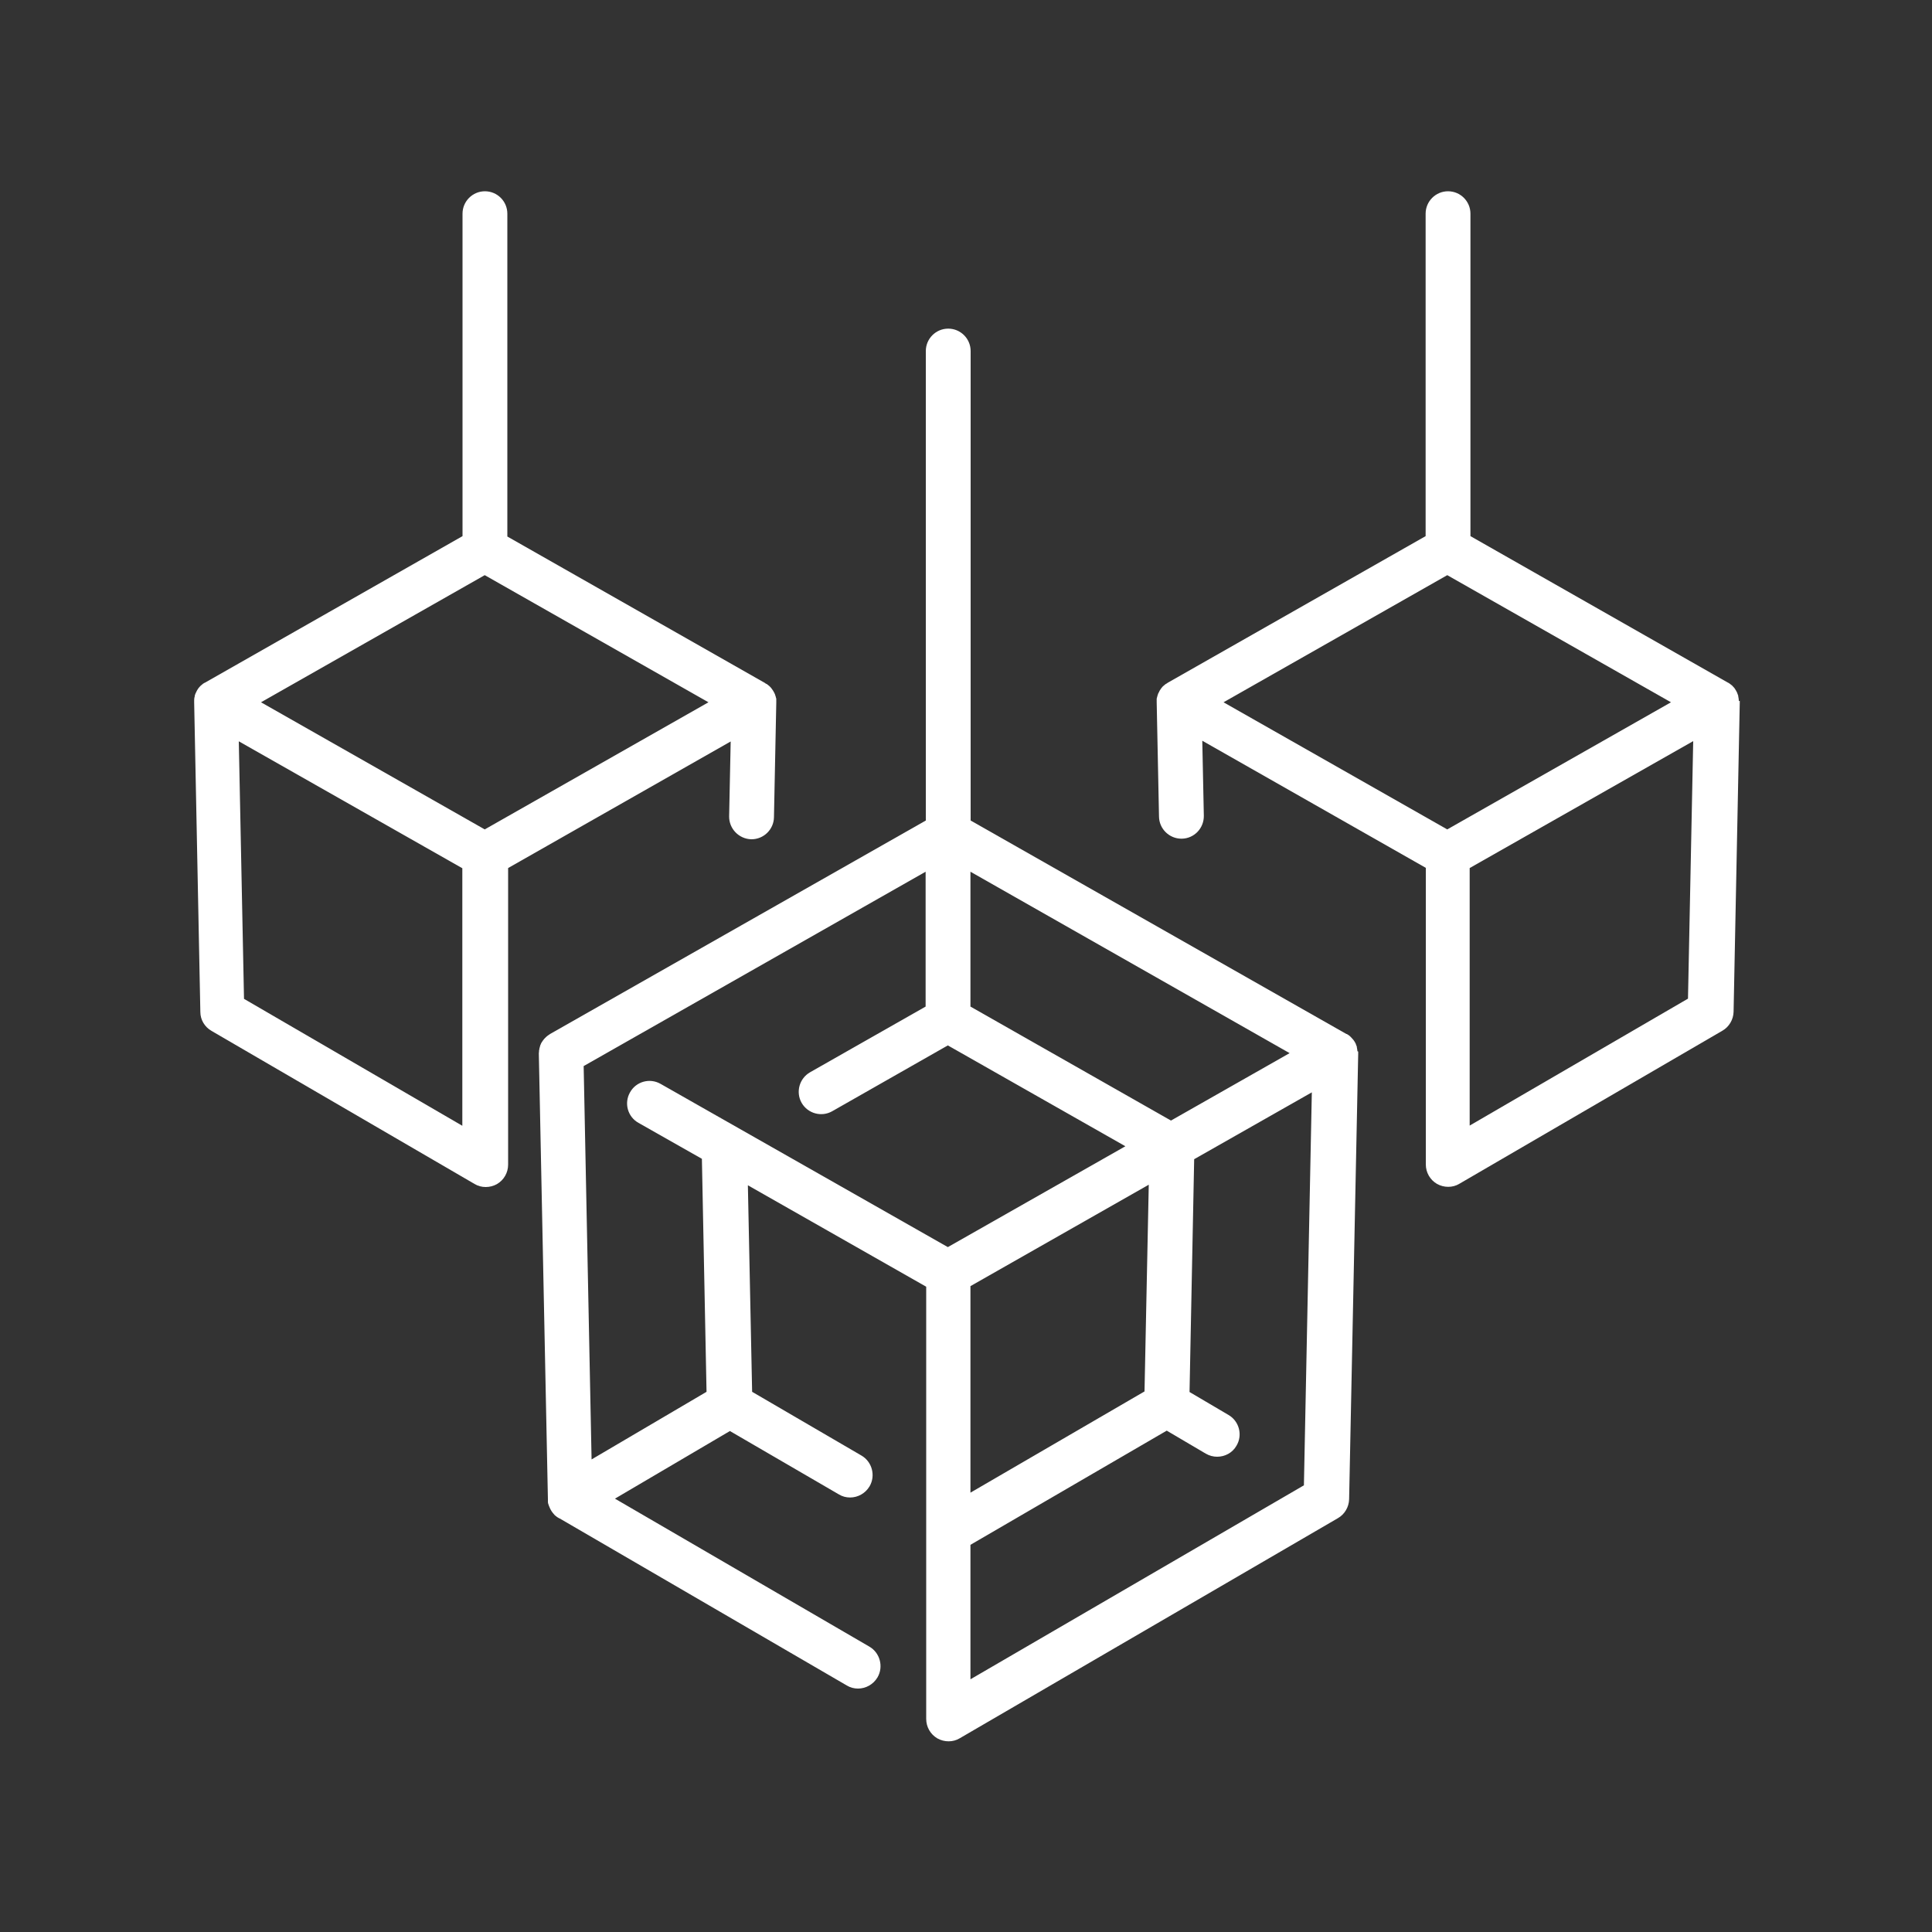 <?xml version="1.0" encoding="UTF-8"?>
<svg id="a" data-name="レイヤー 1" xmlns="http://www.w3.org/2000/svg" viewBox="0 0 100 100">
  <rect x="0" y="0" width="100" height="100" fill="#333333" stroke="none"/>
  <defs>
    <style>
      .b {
        fill: #fff;
        stroke-width: 0px;
      }
    </style>
  </defs>
  <path class="b" d="m70.26,54.41c0-.07-.02-.13-.03-.2,0,0,0-.02,0-.03-.02-.06-.04-.11-.06-.16,0-.01-.01-.03-.02-.04-.03-.06-.07-.12-.11-.17,0,0-.01-.01-.02-.02-.04-.05-.08-.09-.12-.13-.01-.01-.02-.02-.03-.03-.05-.04-.1-.08-.16-.11,0,0-.01,0-.02,0,0,0,0,0,0,0l-19.45-11.05v-24.3c0-.64-.52-1.16-1.16-1.16s-1.16.52-1.16,1.16v24.3l-19.45,11.05s-.03.02-.04.03c-.04.02-.07.05-.1.07-.03.02-.06.05-.08.07-.03.03-.05.05-.08.08-.02.03-.05.06-.07.09-.02.03-.04.06-.06.09-.02.03-.04.06-.05.1-.02.03-.03.07-.04.11-.01.04-.02.07-.03.11,0,.03-.01.07-.02.11,0,.04,0,.08-.01.13,0,.02,0,.03,0,.05l.47,23.04s0,.07,0,.1c0,.01,0,.02,0,.04,0,.07.03.13.05.19,0,.02.01.03.02.05.04.11.1.22.17.31.02.02.03.04.05.06.02.02.03.04.05.06.02.02.04.04.07.06.02.01.03.03.05.04.02.02.05.03.08.05.01,0,.03.02.04.03h.02s0,0,0,0l14.87,8.65c.18.11.38.16.58.16.4,0,.79-.21,1.01-.58.32-.55.13-1.27-.42-1.59l-13.17-7.66,5.95-3.5,5.64,3.28c.18.11.38.16.58.16.4,0,.79-.21,1.01-.58.32-.55.13-1.27-.42-1.59l-5.66-3.3-.22-10.69,9.23,5.25v22.37c0,.42.22.8.58,1.01.18.1.38.15.58.15s.4-.05.58-.16l19.57-11.39c.35-.2.57-.58.58-.98l.47-23.04s0-.05,0-.08c0-.02,0-.03,0-.05Zm-3.51.1l-6.14,3.49-10.38-5.9v-6.98l16.52,9.39Zm-7.51,17.51l-9.01,5.24v-10.69l9.23-5.25-.22,10.69Zm-22.67.02l-5.95,3.5-.41-20.36,17.7-10.06v6.98l-5.98,3.4c-.56.32-.75,1.03-.44,1.58.32.56,1.03.75,1.58.44l5.99-3.41,9.19,5.22-9.19,5.22-14.87-8.45c-.56-.32-1.27-.12-1.58.44-.32.56-.12,1.27.44,1.58l3.28,1.86.24,12.05Zm30.92,4.84l-17.26,10.04v-6.96l10.16-5.91,2.02,1.19c.19.11.39.16.59.16.4,0,.79-.2,1-.57.33-.55.14-1.27-.41-1.59l-2.02-1.19.24-12.05,6.09-3.46-.41,20.34Z"/>
  <path class="b" d="m90,36.29s0-.03,0-.05c0-.07-.02-.13-.03-.2,0-.01,0-.02,0-.03-.02-.05-.04-.11-.06-.16,0-.01-.01-.03-.02-.04-.03-.06-.06-.11-.1-.17,0,0-.01-.02-.02-.03-.04-.04-.08-.09-.12-.13-.01-.01-.02-.02-.04-.03-.05-.04-.1-.08-.15-.11,0,0,0,0-.01,0,0,0,0,0,0,0l-13.34-7.59V11.06c0-.64-.52-1.16-1.16-1.16s-1.16.52-1.16,1.16v16.69l-13.35,7.59s-.03.02-.04.03c-.02.01-.05.03-.07.04-.02.01-.03.03-.05.04-.02.02-.05.04-.07.06-.02.02-.04.03-.05.05-.01.02-.03.03-.04.05-.02.02-.04.05-.05.07-.01.02-.03.04-.04.06,0,0-.01.02-.02.03,0,0,0,.02-.01.03-.01.02-.02.05-.04.07-.01.03-.02.05-.03.08,0,.02-.02.04-.02.06,0,.02-.01.05-.02.07,0,.03-.01.05-.02.08,0,.02,0,.04,0,.06,0,.03,0,.06,0,.08,0,.02,0,.03,0,.05l.12,5.92c.01.63.53,1.14,1.16,1.14,0,0,.02,0,.02,0,.64-.01,1.15-.54,1.14-1.19l-.08-3.88,11.57,6.58v15.35c0,.42.22.8.58,1.01.18.1.38.15.58.15s.4-.05.58-.16l13.61-7.92c.35-.2.57-.58.58-.98l.32-16.02s0-.05,0-.08Zm-15.09,6.64l-11.58-6.58,11.58-6.58,11.58,6.58-11.58,6.58Zm12.46,8.76l-11.3,6.57v-13.33s11.57-6.57,11.57-6.57l-.27,13.33Z"/>
  <path class="b" d="m37.82,38.37l-.08,3.88c-.01.64.5,1.17,1.14,1.19,0,0,.02,0,.02,0,.63,0,1.15-.51,1.16-1.14l.12-5.92s0-.03,0-.05c0-.03,0-.06,0-.08,0-.02,0-.04,0-.07,0-.03-.01-.05-.02-.08,0-.02-.01-.05-.02-.07,0-.02-.01-.04-.02-.06,0-.03-.02-.05-.03-.08-.01-.03-.02-.05-.04-.07,0,0,0-.02-.01-.03,0,0-.01-.02-.02-.03-.01-.02-.03-.04-.04-.06-.02-.02-.03-.05-.05-.07-.01-.02-.03-.03-.04-.05-.02-.02-.03-.03-.05-.05-.02-.02-.04-.04-.07-.06-.02-.01-.03-.03-.05-.04-.02-.02-.04-.03-.07-.04-.02,0-.03-.02-.04-.03l-13.35-7.59V11.06c0-.64-.52-1.16-1.16-1.16s-1.16.52-1.16,1.16v16.69l-13.34,7.59s0,0,0,0c0,0,0,0-.01,0-.06.03-.11.07-.15.11-.01.01-.03.02-.04.03-.04.04-.08.08-.12.13,0,0-.02.02-.02.03-.04.05-.07.11-.1.17,0,.01-.01.03-.02.04-.02.05-.05.11-.06.16,0,0,0,.02,0,.03-.02.06-.03.13-.03.2,0,.01,0,.03,0,.04,0,.03,0,.06,0,.08l.32,16.02c0,.41.23.78.58.98l13.61,7.92c.18.11.38.16.58.16s.4-.05.58-.15c.36-.21.58-.59.58-1.01v-15.35s11.57-6.58,11.57-6.58Zm-24.31-2.02l11.58-6.58,11.58,6.58-11.58,6.58-11.58-6.58Zm10.42,21.92l-11.3-6.57-.27-13.33,11.57,6.57v13.33Z"/>
</svg>